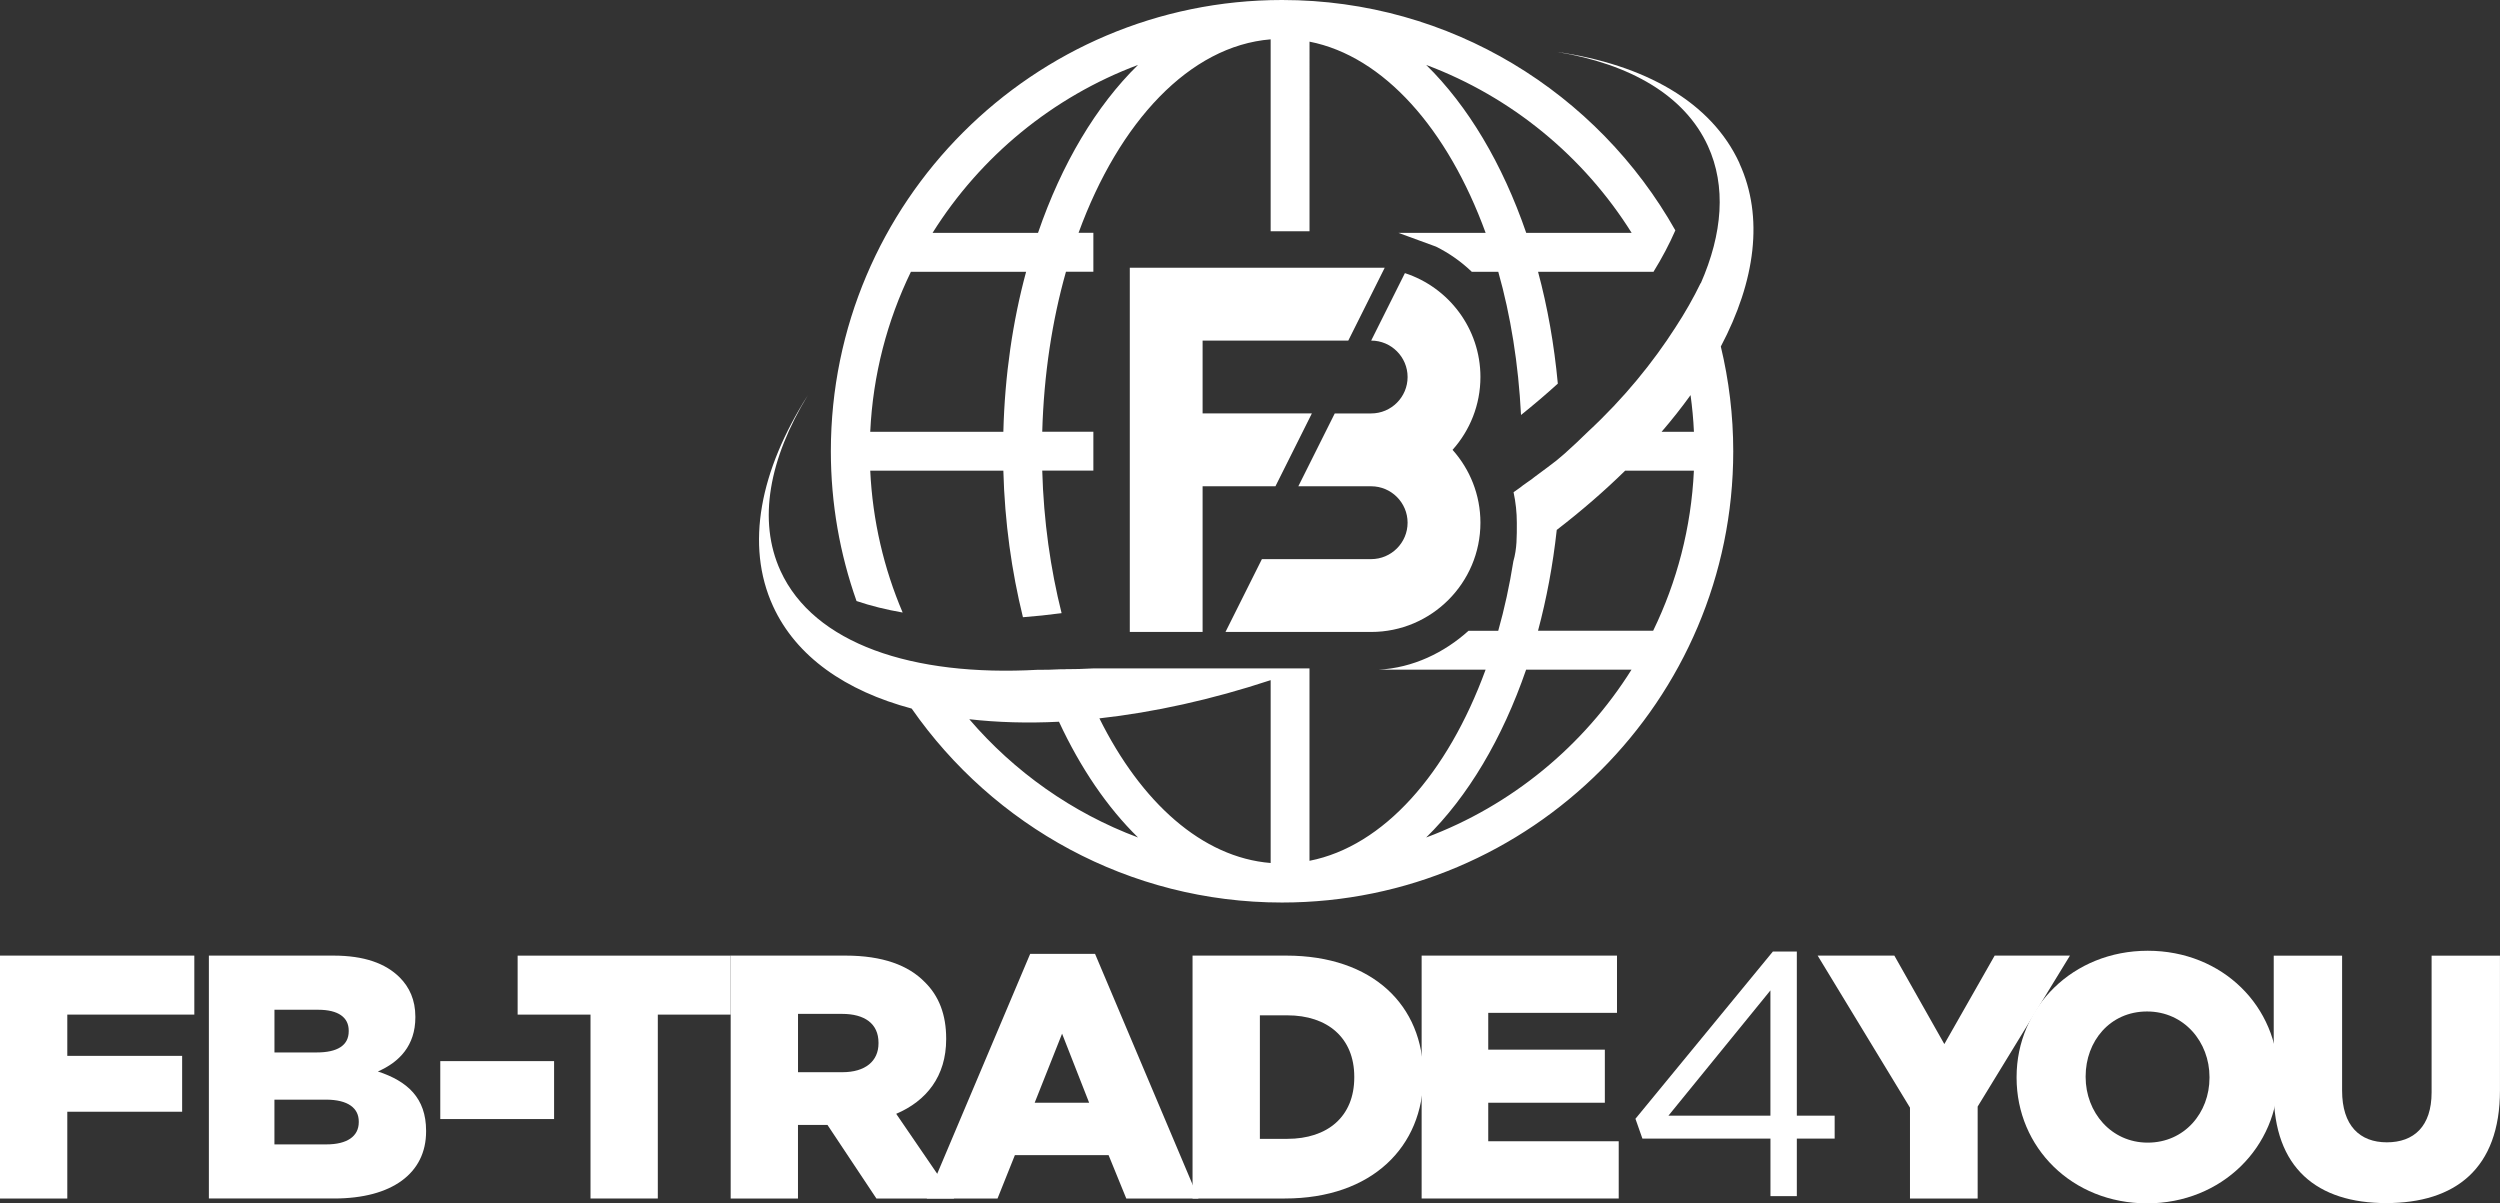 <?xml version="1.0" encoding="UTF-8"?>
<svg xmlns="http://www.w3.org/2000/svg" id="Ebene_1" viewBox="0 0 726.24 349.58">
  <rect x="0" y="0" width="726.24" height="349.58" fill="#333333" stroke="none"/>
  <defs>
    <style>.cls-1{fill:#fff;}</style>
  </defs>
  <path class="cls-1" d="M0,277.6h56.45v17.13H19.55v12h33.36v16.23H19.55v25.2H0v-70.56Z"></path>
  <path class="cls-1" d="M60.68,277.6h36.19c8.87,0,15.12,2.22,19.25,6.35,2.82,2.82,4.54,6.55,4.54,11.39v.2c0,8.17-4.64,13-10.89,15.72,8.57,2.82,14.01,7.66,14.01,17.24v.2c0,12.1-9.88,19.46-26.71,19.46h-36.39v-70.56ZM92.03,305.73c5.95,0,9.27-2.02,9.27-6.15v-.2c0-3.83-3.02-6.05-8.87-6.05h-12.7v12.4h12.3ZM94.85,332.44c5.95,0,9.37-2.32,9.37-6.45v-.2c0-3.83-3.02-6.35-9.58-6.35h-14.92v13h15.12Z"></path>
  <path class="cls-1" d="M127.9,308.25h33.06v16.83h-33.06v-16.83Z"></path>
  <path class="cls-1" d="M171.54,294.74h-21.17v-17.13h61.89v17.13h-21.17v53.42h-19.55v-53.42Z"></path>
  <path class="cls-1" d="M212.27,277.6h33.36c10.79,0,18.25,2.82,22.98,7.66,4.13,4.03,6.25,9.47,6.25,16.43v.2c0,10.79-5.75,17.94-14.52,21.67l16.83,24.6h-22.58l-14.21-21.37h-8.57v21.37h-19.55v-70.56ZM244.72,311.47c6.65,0,10.48-3.22,10.48-8.37v-.2c0-5.54-4.03-8.37-10.58-8.37h-12.8v16.93h12.9Z"></path>
  <path class="cls-1" d="M299.26,277.1h18.85l30.04,71.06h-20.97l-5.14-12.6h-27.22l-5.04,12.6h-20.56l30.04-71.06ZM316.39,320.34l-7.86-20.06-7.96,20.06h15.83Z"></path>
  <path class="cls-1" d="M346.43,277.6h27.21c25.2,0,39.82,14.51,39.82,34.88v.2c0,20.36-14.82,35.48-40.22,35.48h-26.81v-70.56ZM373.95,330.83c11.69,0,19.46-6.45,19.46-17.84v-.2c0-11.29-7.76-17.84-19.46-17.84h-7.96v35.88h7.96Z"></path>
  <path class="cls-1" d="M412.98,277.6h56.75v16.63h-37.4v10.69h33.87v15.42h-33.87v11.19h37.9v16.63h-57.25v-70.56Z"></path>
  <path class="cls-1" d="M554.83,321.75l-26.81-44.15h22.28l14.52,25.7,14.62-25.7h21.87l-26.81,43.85v26.71h-19.66v-26.41Z"></path>
  <path class="cls-1" d="M585.81,313.08v-.2c0-20.26,16.33-36.69,38.1-36.69s37.9,16.23,37.9,36.49v.2c0,20.26-16.33,36.69-38.1,36.69s-37.9-16.23-37.9-36.49ZM641.85,313.08v-.2c0-10.18-7.36-19.05-18.14-19.05s-17.84,8.67-17.84,18.85v.2c0,10.18,7.36,19.05,18.04,19.05s17.94-8.67,17.94-18.85Z"></path>
  <path class="cls-1" d="M660.51,317.22v-39.61h19.86v39.21c0,10.18,5.14,15.02,13,15.02s13-4.64,13-14.51v-39.71h19.86v39.11c0,22.78-13,32.76-33.06,32.76s-32.66-10.18-32.66-32.26Z"></path>
  <path class="cls-1" d="M514.3,330.75h-37.19l-2.02-5.75,39.92-48.58h6.96v47.68h10.99v6.65h-10.99v16.73h-7.66v-16.73ZM514.3,324.1v-36.39l-29.63,36.39h29.63Z"></path>
  <path class="cls-1" d="M430.06,109.52c0-14.08-9.22-26.04-21.94-30.18l-9.8,19.6c5.83,0,10.58,4.75,10.58,10.58s-4.75,10.58-10.58,10.58h-10.58l-10.58,21.16h21.16c5.83,0,10.58,4.75,10.58,10.58s-4.75,10.58-10.58,10.58h-31.74l-10.58,21.16h42.32c17.5,0,31.74-14.24,31.74-31.74,0-8.12-3.07-15.54-8.1-21.16,5.03-5.62,8.1-13.04,8.1-21.16Z"></path>
  <polygon class="cls-1" points="349.35 141.26 370.51 141.26 381.09 120.1 349.35 120.1 349.35 98.94 391.67 98.94 402.25 77.78 328.2 77.78 328.2 183.57 349.35 183.57 349.35 141.26"></polygon>
  <path class="cls-1" d="M372.45,0h-.02c-72.27,0-131.07,58.8-131.07,131.08,0,15.25,2.64,29.89,7.46,43.52,4.16,1.41,8.64,2.51,13.4,3.34-5.45-12.77-8.73-26.66-9.42-41.22h38.67c.39,15.01,2.42,29.28,5.69,42.58,3.67-.28,7.42-.67,11.23-1.18-3.21-12.83-5.22-26.75-5.62-41.41h14.85v-11.29h-14.85c.46-16.6,2.88-32.31,6.89-46.48h7.96v-11.31h-4.3c11.78-32.29,32.28-54.29,55.8-56.2v55.76h11.29V12.1c21.57,4.24,40.16,25.4,51.16,55.54h-25.35l10.93,4c3.87,1.92,7.36,4.4,10.4,7.31h7.69c3.61,12.76,5.86,26.82,6.61,41.6,3.75-3,7.31-6.04,10.69-9.11-1.06-11.37-2.99-22.28-5.74-32.48h33.47s.02.03.02.06c2.52-4.07,4.65-8.11,6.39-12.1C464.17,27.02,421.41,0,372.45,0ZM291.47,125.43h-38.67c.78-16.6,4.94-32.31,11.82-46.48h33.46c-3.88,14.34-6.19,30.02-6.61,46.48ZM301.54,67.64h-30.63c13.9-22.17,34.85-39.48,59.68-48.78-12.13,11.86-22.17,28.72-29.05,48.78ZM443.36,67.64c-6.9-20.05-16.94-36.91-29.06-48.78,24.84,9.3,45.79,26.61,59.68,48.78h-30.61Z"></path>
  <path class="cls-1" d="M439.63,163.05s0,0,0,0c-.11.07-.05.04,0,0Z"></path>
  <path class="cls-1" d="M505.32,47.43c-8.14-17.76-27.46-28.64-53.04-32.35,21.33,3.52,37.15,12.66,43.86,27.32,5.35,11.68,4.27,25.44-2.07,39.89,0-.02-.02-.05-.03-.07-2.08,4.3-4.52,8.59-7.35,12.92.05.16-.05-.16,0,0-6.39,9.97-14.88,20.54-25.43,30.3l-3.36,3.23c-5.73,5.33-5.48,4.93-12.22,9.96,0,.14-3.82,2.67-3.83,2.81-.71.52-1.45,1.03-2.17,1.55.62,2.89.95,5.86.95,8.86,0,4.04.06,7.51-1.01,11.22.11-.07.05-.04,0,0-1.11,7.01-2.58,13.76-4.39,20.17h-8.63c-7.02,6.33-16.14,10.8-26.19,11.3h31.15c-11.03,30.15-29.6,51.28-51.16,55.52v-55.89h-62.8c-6.64.37-7.73.07-13.09.37h6.44s-9.42.02-9.42.03c-36.6,2.04-65.11-7.62-74.78-28.7-6.72-14.66-3.3-32.62,7.94-51.07-13.88,21.8-18.26,43.53-10.12,61.3,6.72,14.66,21.08,24.61,40.27,29.74,23.7,34.02,63.07,56.34,107.57,56.34h.02c72.27,0,131.07-58.81,131.07-131.08,0-10.48-1.27-20.67-3.61-30.44,10.05-19.03,12.54-37.64,5.41-53.2ZM281.56,208.93c8.16.93,16.89,1.19,26.07.73,6.25,13.44,14.04,24.9,22.97,33.63-19.15-7.17-35.96-19.11-49.03-34.36ZM369.12,250.7c-19.9-1.61-37.62-17.59-49.75-42.02,15.78-1.75,32.58-5.43,49.75-11.1v53.12ZM414.29,243.29c12.11-11.86,22.14-28.72,29.04-48.76h30.62c-13.9,22.17-34.84,39.47-59.66,48.76ZM480.24,183.22h-33.45c2.48-9.25,4.32-19.06,5.44-29.28,7.22-5.56,13.87-11.33,19.88-17.22h19.96c-.77,16.6-4.95,32.34-11.83,46.5ZM482.69,125.43c3.04-3.53,5.85-7.09,8.41-10.65.48,3.5.82,7.05.98,10.65h-9.39Z"></path>
</svg>
